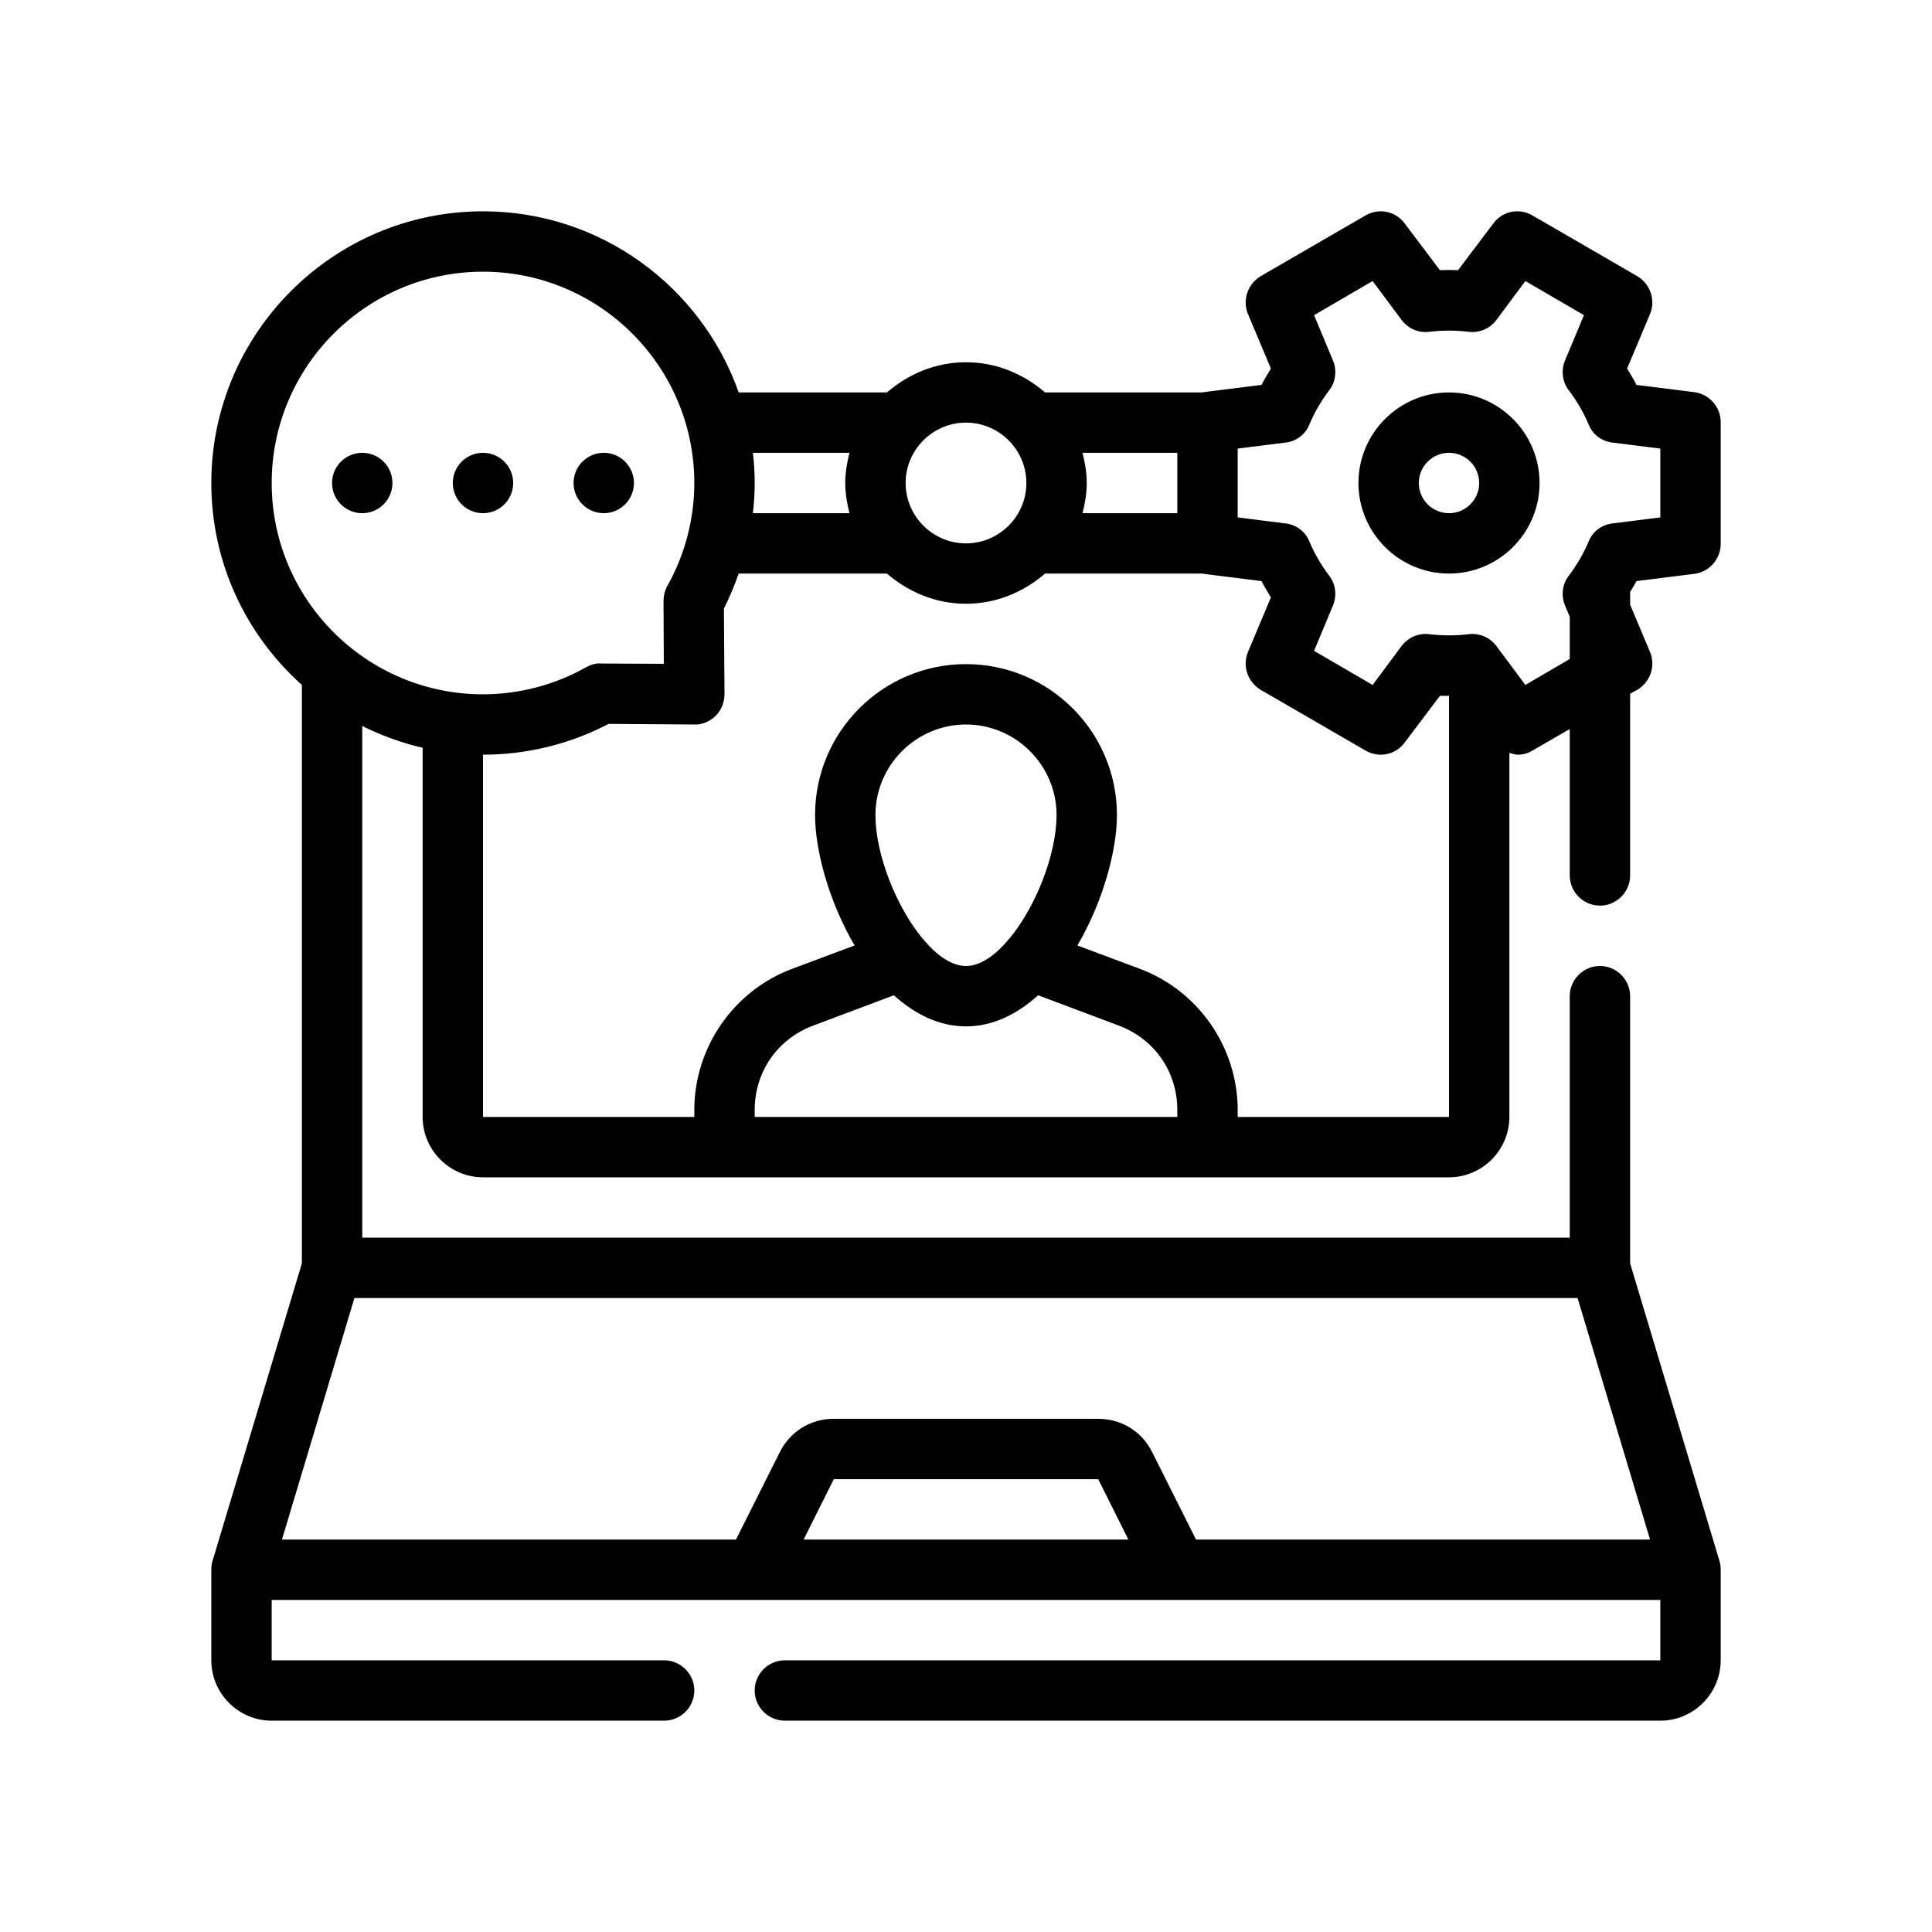 <?xml version="1.0" encoding="UTF-8"?>
<svg id="Outline" xmlns="http://www.w3.org/2000/svg" version="1.1" viewBox="0 0 64 64">
  <!-- Generator: Adobe Illustrator 29.3.1, SVG Export Plug-In . SVG Version: 2.1.0 Build 151)  -->
  <path d="M54.21,19.25l1.91-.24c.5-.06.88-.49.88-.99v-4.04c0-.5-.38-.93-.88-.99l-1.91-.24c-.09-.18-.2-.36-.31-.54l.76-1.81c.19-.46.01-.99-.42-1.25l-3.47-2.01c-.44-.26-1-.15-1.3.26l-1.17,1.55c-.2-.01-.4-.01-.6,0l-1.17-1.55c-.3-.41-.86-.52-1.3-.26l-3.47,2.01c-.43.26-.61.79-.42,1.25l.76,1.81c-.11.18-.22.36-.31.54l-1.91.24c-.02,0-.03.01-.04.01h-5.22c-.71-.61-1.61-1-2.62-1s-1.91.39-2.62,1h-4.91c-1.23-3.49-4.56-6-8.47-6-4.96,0-9,4.04-9,9,0,2.66,1.16,5.04,3,6.69v19.16l-2.96,9.86c-.03.1-.04.19-.04.29v3c0,1.1.9,2,2,2h13c.55,0,1-.45,1-1s-.45-1-1-1h-13v-2h46v2h-29c-.55,0-1,.45-1,1s.45,1,1,1h29c1.1,0,2-.9,2-2v-3c0-.1-.01-.19-.04-.29l-2.96-9.86v-8.85c0-.55-.45-1-1-1s-1,.45-1,1v8H12v-16.95c.63.31,1.3.56,2,.72v12.23c0,1.1.9,2,2,2h32c1.1,0,2-.9,2-2v-12.06c.09.02.18.06.27.06.17,0,.34-.04.5-.14l1.23-.71v4.85c0,.55.45,1,1,1s1-.45,1-1v-6.02l.24-.13c.43-.26.61-.79.42-1.25l-.66-1.57v-.42c.07-.12.15-.24.21-.36ZM35.86,15h3.14v2h-3.14c.08-.32.14-.65.14-1,0-.35-.06-.68-.14-1ZM32,14c1.1,0,2,.9,2,2,0,1.1-.9,2-2,2s-2-.9-2-2c0-1.1.9-2,2-2ZM24.94,15h3.2c-.08.32-.14.65-.14,1,0,.35.06.68.14,1h-3.2c.04-.33.06-.67.06-1,0-.34-.02-.67-.06-1ZM26.62,51l1-2h8.76l1,2h-10.76ZM52.26,43l2.4,8h-15.04l-1.45-2.89c-.34-.69-1.02-1.11-1.79-1.11h-8.76c-.77,0-1.45.42-1.79,1.11l-1.45,2.89h-15.04l2.4-8h40.52ZM9,16c0-3.86,3.14-7,7-7s7,3.14,7,7c0,1.19-.31,2.38-.9,3.42-.08.15-.12.32-.12.5l.01,2.07-2.07-.01c-.17-.02-.35.04-.5.12-1.04.59-2.23.9-3.42.9-3.86,0-7-3.14-7-7ZM39,37h-14v-.23c0-1.27.76-2.36,1.95-2.8l2.66-1c.69.62,1.49,1.03,2.39,1.03s1.7-.41,2.39-1.03l2.66,1c1.19.44,1.95,1.53,1.95,2.8v.23ZM29,27c0-1.65,1.35-3,3-3s3,1.35,3,3c0,1.3-.69,3.04-1.56,4.09-.03.02-.05.05-.07.08-.44.51-.92.83-1.37.83s-.93-.32-1.36-.82c-.03-.03-.05-.07-.08-.09-.87-1.05-1.56-2.79-1.56-4.09ZM48,37h-7v-.23c0-2.08-1.31-3.96-3.25-4.68l-2.06-.77c.84-1.43,1.31-3.14,1.31-4.32,0-2.76-2.24-5-5-5s-5,2.24-5,5c0,1.18.47,2.89,1.31,4.32l-2.06.77c-1.94.72-3.25,2.6-3.25,4.68v.23h-7v-12c1.45,0,2.88-.35,4.16-1.02l2.83.02c.25.02.53-.1.72-.29s.29-.45.29-.72l-.02-2.83c.19-.38.35-.76.49-1.16h4.91c.71.61,1.61,1,2.62,1s1.91-.39,2.62-1h5.22c.01,0,.02.01.04.01l1.91.24c.09.18.2.36.31.54l-.76,1.81c-.19.46-.01.99.42,1.25l3.47,2.01c.44.26,1,.15,1.3-.26l1.17-1.55h.3v13.95ZM53.41,17.34c-.35.04-.66.27-.79.61-.16.38-.38.76-.65,1.12-.22.28-.26.66-.13.98l.16.38v1.4l-1.47.86-.96-1.29c-.22-.29-.57-.44-.93-.39-.42.05-.86.05-1.28,0-.36-.05-.71.1-.93.39l-.96,1.29-1.94-1.13.63-1.51c.13-.32.09-.7-.13-.98-.27-.36-.49-.74-.65-1.12-.13-.34-.44-.57-.79-.61l-1.59-.2v-2.28l1.59-.2c.35-.04.66-.27.79-.61.16-.38.38-.76.65-1.12.22-.28.26-.66.13-.98l-.63-1.51,1.94-1.13.96,1.29c.22.29.57.44.93.39.42-.05.86-.05,1.28,0,.36.05.71-.1.93-.39l.96-1.29,1.94,1.13-.63,1.51c-.13.32-.09.7.13.98.27.36.49.74.65,1.12.13.34.44.57.79.61l1.59.2v2.28l-1.59.2Z"/>
  <path d="M48,13c-1.654,0-3,1.346-3,3s1.346,3,3,3,3-1.346,3-3-1.346-3-3-3ZM48,17c-.552,0-1-.448-1-1s.448-1,1-1,1,.448,1,1-.448,1-1,1Z"/>
  <circle cx="16" cy="16" r="1"/>
  <circle cx="12" cy="16" r="1"/>
  <circle cx="20" cy="16" r="1"/>
</svg>